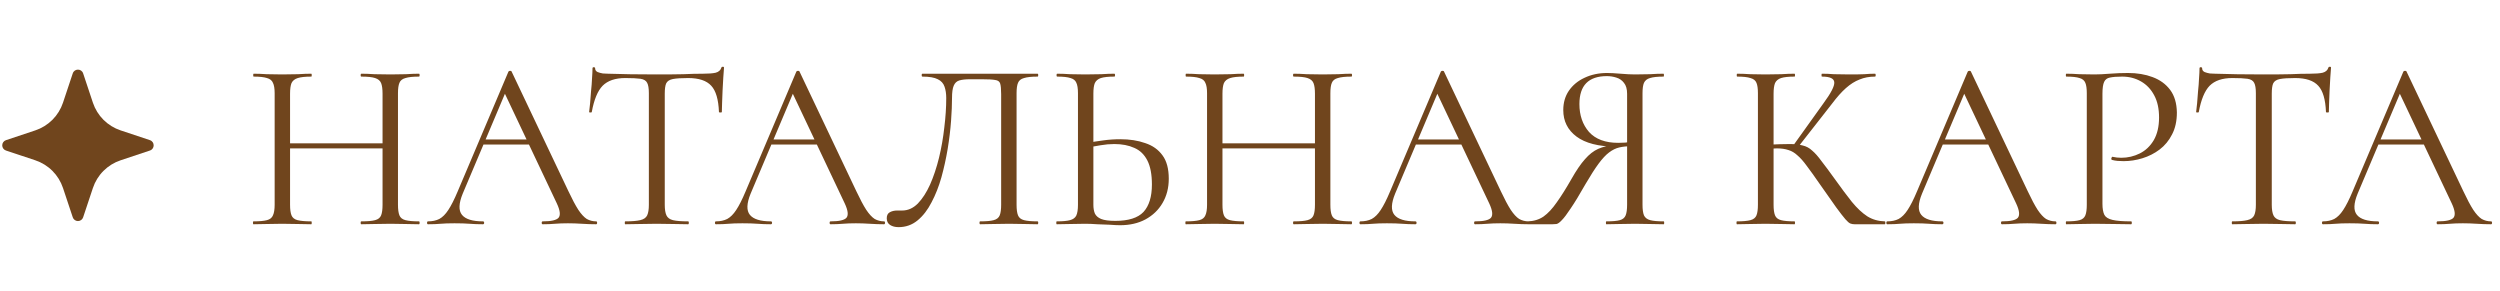 <?xml version="1.0" encoding="UTF-8"?> <svg xmlns="http://www.w3.org/2000/svg" width="301" height="35" viewBox="0 0 301 35" fill="none"><path d="M8.76 8.835C8.96 8.233 9.81 8.233 10.01 8.835L11.186 12.366C11.445 13.142 11.881 13.847 12.459 14.426C13.038 15.004 13.744 15.44 14.52 15.698L18.049 16.874C18.651 17.074 18.651 17.924 18.049 18.124L14.518 19.3C13.742 19.559 13.037 19.995 12.458 20.574C11.88 21.152 11.444 21.858 11.186 22.634L10.01 26.163C9.967 26.295 9.883 26.41 9.771 26.491C9.659 26.573 9.523 26.616 9.385 26.616C9.246 26.616 9.111 26.573 8.999 26.491C8.886 26.41 8.803 26.295 8.76 26.163L7.584 22.633C7.325 21.857 6.889 21.151 6.311 20.573C5.733 19.995 5.027 19.559 4.251 19.3L0.72 18.124C0.589 18.081 0.474 17.997 0.393 17.885C0.311 17.773 0.268 17.638 0.268 17.499C0.268 17.36 0.311 17.225 0.393 17.113C0.474 17.001 0.589 16.917 0.72 16.874L4.251 15.698C5.027 15.44 5.733 15.004 6.311 14.425C6.889 13.847 7.325 13.142 7.584 12.366L8.76 8.835Z" fill="#70451D"></path><path d="M46.059 11.282C46.059 10.721 46.002 10.296 45.886 10.006C45.77 9.716 45.528 9.513 45.16 9.397C44.812 9.281 44.261 9.223 43.508 9.223C43.45 9.223 43.42 9.165 43.42 9.049C43.42 8.933 43.45 8.875 43.508 8.875C43.971 8.875 44.493 8.894 45.074 8.933C45.654 8.952 46.301 8.962 47.017 8.962C47.654 8.962 48.273 8.952 48.873 8.933C49.472 8.894 49.994 8.875 50.438 8.875C50.496 8.875 50.526 8.933 50.526 9.049C50.526 9.165 50.496 9.223 50.438 9.223C49.723 9.223 49.182 9.281 48.815 9.397C48.447 9.494 48.206 9.687 48.09 9.977C47.974 10.248 47.916 10.663 47.916 11.224V24.651C47.916 25.212 47.974 25.637 48.09 25.927C48.206 26.217 48.447 26.41 48.815 26.507C49.182 26.604 49.723 26.652 50.438 26.652C50.496 26.652 50.526 26.71 50.526 26.826C50.526 26.942 50.496 27 50.438 27C49.994 27 49.472 26.99 48.873 26.971C48.273 26.952 47.654 26.942 47.017 26.942C46.301 26.942 45.654 26.952 45.074 26.971C44.493 26.99 43.971 27 43.508 27C43.45 27 43.42 26.942 43.42 26.826C43.42 26.71 43.45 26.652 43.508 26.652C44.261 26.652 44.812 26.604 45.16 26.507C45.528 26.41 45.77 26.217 45.886 25.927C46.002 25.637 46.059 25.212 46.059 24.651V11.282ZM33.908 17.865V17.256H46.871V17.865H33.908ZM33.068 24.651V11.224C33.068 10.663 33 10.248 32.864 9.977C32.748 9.687 32.507 9.494 32.139 9.397C31.791 9.281 31.26 9.223 30.544 9.223C30.506 9.223 30.486 9.165 30.486 9.049C30.486 8.933 30.506 8.875 30.544 8.875C31.009 8.875 31.53 8.894 32.111 8.933C32.71 8.952 33.328 8.962 33.967 8.962C34.682 8.962 35.33 8.952 35.91 8.933C36.489 8.894 37.011 8.875 37.475 8.875C37.514 8.875 37.533 8.933 37.533 9.049C37.533 9.165 37.514 9.223 37.475 9.223C36.76 9.223 36.219 9.281 35.852 9.397C35.484 9.513 35.233 9.716 35.097 10.006C34.981 10.296 34.923 10.721 34.923 11.282V24.651C34.923 25.212 34.981 25.637 35.097 25.927C35.214 26.217 35.455 26.41 35.822 26.507C36.209 26.604 36.76 26.652 37.475 26.652C37.514 26.652 37.533 26.71 37.533 26.826C37.533 26.942 37.514 27 37.475 27C36.992 27 36.461 26.99 35.88 26.971C35.32 26.952 34.682 26.942 33.967 26.942C33.328 26.942 32.71 26.952 32.111 26.971C31.511 26.99 30.98 27 30.515 27C30.477 27 30.457 26.942 30.457 26.826C30.457 26.71 30.477 26.652 30.515 26.652C31.231 26.652 31.772 26.604 32.139 26.507C32.507 26.41 32.748 26.217 32.864 25.927C33 25.637 33.068 25.212 33.068 24.651ZM57.682 17.401L58.117 16.792H64.091L64.294 17.401H57.682ZM71.776 26.652C71.854 26.652 71.892 26.71 71.892 26.826C71.892 26.942 71.854 27 71.776 27C71.216 27 70.645 26.981 70.065 26.942C69.485 26.903 68.925 26.884 68.383 26.884C67.784 26.884 67.262 26.903 66.817 26.942C66.373 26.981 65.88 27 65.338 27C65.261 27 65.222 26.942 65.222 26.826C65.222 26.71 65.261 26.652 65.338 26.652C66.363 26.652 67.001 26.507 67.252 26.217C67.504 25.908 67.436 25.337 67.049 24.506L60.611 10.905L61.336 10.006L55.71 23.317C55.227 24.496 55.198 25.347 55.623 25.869C56.049 26.391 56.89 26.652 58.146 26.652C58.243 26.652 58.291 26.71 58.291 26.826C58.291 26.942 58.243 27 58.146 27C57.566 27 57.035 26.981 56.551 26.942C56.068 26.903 55.459 26.884 54.724 26.884C54.028 26.884 53.468 26.903 53.042 26.942C52.636 26.981 52.134 27 51.534 27C51.457 27 51.418 26.942 51.418 26.826C51.418 26.71 51.457 26.652 51.534 26.652C52.056 26.652 52.511 26.555 52.897 26.362C53.284 26.149 53.642 25.792 53.97 25.289C54.318 24.767 54.695 24.023 55.101 23.056L61.22 8.614C61.259 8.556 61.327 8.527 61.423 8.527C61.52 8.527 61.578 8.556 61.597 8.614L68.441 23.027C68.886 23.974 69.282 24.719 69.63 25.26C69.978 25.782 70.317 26.149 70.645 26.362C70.993 26.555 71.37 26.652 71.776 26.652ZM75.281 9.397C74.082 9.397 73.173 9.706 72.555 10.325C71.955 10.944 71.52 11.997 71.25 13.486C71.25 13.525 71.192 13.544 71.076 13.544C70.979 13.544 70.931 13.525 70.931 13.486C70.969 13.235 71.008 12.887 71.047 12.442C71.085 11.978 71.124 11.485 71.163 10.963C71.221 10.441 71.259 9.938 71.279 9.455C71.317 8.952 71.337 8.546 71.337 8.237C71.337 8.14 71.385 8.092 71.482 8.092C71.598 8.092 71.656 8.14 71.656 8.237C71.656 8.43 71.752 8.575 71.946 8.672C72.139 8.749 72.352 8.807 72.584 8.846C72.835 8.865 73.048 8.875 73.222 8.875C74.884 8.933 76.827 8.962 79.051 8.962C80.423 8.962 81.506 8.952 82.299 8.933C83.111 8.894 83.894 8.875 84.648 8.875C85.305 8.875 85.808 8.836 86.156 8.759C86.523 8.662 86.755 8.459 86.852 8.15C86.871 8.073 86.929 8.034 87.026 8.034C87.122 8.034 87.171 8.073 87.171 8.15C87.151 8.44 87.122 8.836 87.084 9.339C87.045 9.842 87.016 10.364 86.997 10.905C86.977 11.446 86.958 11.949 86.939 12.413C86.919 12.877 86.91 13.235 86.91 13.486C86.91 13.525 86.852 13.544 86.736 13.544C86.62 13.544 86.562 13.525 86.562 13.486C86.504 11.978 86.194 10.924 85.634 10.325C85.073 9.706 84.145 9.397 82.85 9.397C82.038 9.397 81.429 9.436 81.023 9.513C80.617 9.59 80.346 9.764 80.211 10.035C80.095 10.286 80.037 10.702 80.037 11.282V24.651C80.037 25.212 80.104 25.637 80.24 25.927C80.375 26.217 80.636 26.41 81.023 26.507C81.429 26.604 82.038 26.652 82.85 26.652C82.908 26.652 82.937 26.71 82.937 26.826C82.937 26.942 82.908 27 82.85 27C82.347 27 81.777 26.99 81.139 26.971C80.501 26.952 79.805 26.942 79.051 26.942C78.335 26.942 77.659 26.952 77.021 26.971C76.383 26.99 75.803 27 75.281 27C75.242 27 75.223 26.942 75.223 26.826C75.223 26.71 75.242 26.652 75.281 26.652C76.073 26.652 76.673 26.604 77.079 26.507C77.504 26.41 77.784 26.217 77.92 25.927C78.055 25.637 78.123 25.212 78.123 24.651V11.224C78.123 10.644 78.055 10.228 77.92 9.977C77.784 9.706 77.514 9.542 77.108 9.484C76.702 9.426 76.093 9.397 75.281 9.397ZM92.346 17.401L92.781 16.792H98.755L98.958 17.401H92.346ZM106.44 26.652C106.518 26.652 106.556 26.71 106.556 26.826C106.556 26.942 106.518 27 106.44 27C105.88 27 105.309 26.981 104.729 26.942C104.149 26.903 103.589 26.884 103.047 26.884C102.448 26.884 101.926 26.903 101.481 26.942C101.037 26.981 100.544 27 100.002 27C99.925 27 99.886 26.942 99.886 26.826C99.886 26.71 99.925 26.652 100.002 26.652C101.027 26.652 101.665 26.507 101.916 26.217C102.168 25.908 102.1 25.337 101.713 24.506L95.275 10.905L96 10.006L90.374 23.317C89.891 24.496 89.862 25.347 90.287 25.869C90.713 26.391 91.554 26.652 92.81 26.652C92.907 26.652 92.955 26.71 92.955 26.826C92.955 26.942 92.907 27 92.81 27C92.23 27 91.699 26.981 91.215 26.942C90.732 26.903 90.123 26.884 89.388 26.884C88.692 26.884 88.132 26.903 87.706 26.942C87.3 26.981 86.798 27 86.198 27C86.121 27 86.082 26.942 86.082 26.826C86.082 26.71 86.121 26.652 86.198 26.652C86.72 26.652 87.175 26.555 87.561 26.362C87.948 26.149 88.306 25.792 88.634 25.289C88.982 24.767 89.359 24.023 89.765 23.056L95.884 8.614C95.923 8.556 95.991 8.527 96.087 8.527C96.184 8.527 96.242 8.556 96.261 8.614L103.105 23.027C103.55 23.974 103.946 24.719 104.294 25.26C104.642 25.782 104.981 26.149 105.309 26.362C105.657 26.555 106.034 26.652 106.44 26.652ZM108.185 27.348C107.779 27.348 107.44 27.261 107.17 27.087C106.899 26.913 106.764 26.642 106.764 26.275C106.764 25.927 106.889 25.685 107.141 25.55C107.392 25.415 107.682 25.347 108.011 25.347C108.107 25.347 108.204 25.347 108.301 25.347C108.417 25.347 108.523 25.347 108.62 25.347C109.316 25.347 109.944 25.067 110.505 24.506C111.065 23.926 111.558 23.162 111.984 22.215C112.409 21.248 112.767 20.175 113.057 18.996C113.347 17.797 113.559 16.579 113.695 15.342C113.849 14.105 113.927 12.925 113.927 11.804C113.927 11.282 113.859 10.828 113.724 10.441C113.588 10.035 113.318 9.735 112.912 9.542C112.506 9.329 111.887 9.223 111.056 9.223C110.998 9.223 110.969 9.165 110.969 9.049C110.969 8.933 110.998 8.875 111.056 8.875C111.172 8.875 111.5 8.875 112.042 8.875C112.583 8.875 113.26 8.875 114.072 8.875C114.884 8.875 115.754 8.875 116.682 8.875C117.629 8.875 118.567 8.875 119.495 8.875C120.442 8.875 121.312 8.875 122.105 8.875C122.897 8.875 123.545 8.875 124.048 8.875C124.55 8.875 124.84 8.875 124.918 8.875C124.976 8.875 125.005 8.933 125.005 9.049C125.005 9.165 124.976 9.223 124.918 9.223C124.202 9.223 123.661 9.281 123.294 9.397C122.926 9.494 122.685 9.687 122.569 9.977C122.453 10.248 122.395 10.663 122.395 11.224V24.651C122.395 25.212 122.453 25.637 122.569 25.927C122.685 26.217 122.926 26.41 123.294 26.507C123.661 26.604 124.202 26.652 124.918 26.652C124.976 26.652 125.005 26.71 125.005 26.826C125.005 26.942 124.976 27 124.918 27C124.473 27 123.951 26.99 123.352 26.971C122.752 26.952 122.134 26.942 121.496 26.942C120.819 26.942 120.181 26.952 119.582 26.971C119.002 26.99 118.48 27 118.016 27C117.958 27 117.929 26.942 117.929 26.826C117.929 26.71 117.958 26.652 118.016 26.652C118.75 26.652 119.292 26.604 119.64 26.507C120.007 26.41 120.249 26.217 120.365 25.927C120.481 25.637 120.539 25.212 120.539 24.651V11.34C120.539 10.741 120.5 10.315 120.423 10.064C120.345 9.813 120.142 9.668 119.814 9.629C119.504 9.571 118.982 9.542 118.248 9.542H116.769C116.247 9.542 115.821 9.59 115.493 9.687C115.183 9.784 114.961 9.996 114.826 10.325C114.69 10.634 114.623 11.127 114.623 11.804C114.623 12.577 114.584 13.496 114.507 14.559C114.429 15.622 114.294 16.744 114.101 17.923C113.907 19.083 113.656 20.224 113.347 21.345C113.037 22.447 112.641 23.452 112.158 24.361C111.694 25.27 111.133 25.995 110.476 26.536C109.818 27.077 109.055 27.348 108.185 27.348ZM134.862 27.116C134.533 27.116 134.117 27.097 133.615 27.058C133.131 27.039 132.629 27.019 132.107 27C131.585 26.961 131.101 26.942 130.657 26.942C130.038 26.942 129.429 26.952 128.83 26.971C128.25 26.99 127.718 27 127.235 27C127.196 27 127.177 26.942 127.177 26.826C127.177 26.71 127.196 26.652 127.235 26.652C127.95 26.652 128.482 26.604 128.83 26.507C129.197 26.41 129.448 26.227 129.584 25.956C129.719 25.666 129.787 25.231 129.787 24.651V11.224C129.787 10.644 129.719 10.219 129.584 9.948C129.468 9.677 129.236 9.494 128.888 9.397C128.54 9.281 128.008 9.223 127.293 9.223C127.235 9.223 127.206 9.165 127.206 9.049C127.206 8.933 127.235 8.875 127.293 8.875C127.757 8.875 128.269 8.894 128.83 8.933C129.39 8.952 129.999 8.962 130.657 8.962C131.353 8.962 132 8.952 132.6 8.933C133.199 8.894 133.721 8.875 134.166 8.875C134.224 8.875 134.253 8.933 134.253 9.049C134.253 9.165 134.224 9.223 134.166 9.223C133.45 9.223 132.909 9.281 132.542 9.397C132.194 9.513 131.952 9.716 131.817 10.006C131.701 10.277 131.643 10.702 131.643 11.282V24.651C131.643 25.057 131.701 25.405 131.817 25.695C131.952 25.985 132.203 26.207 132.571 26.362C132.957 26.517 133.528 26.594 134.282 26.594C135.867 26.594 136.998 26.236 137.675 25.521C138.351 24.786 138.69 23.684 138.69 22.215C138.69 20.997 138.506 20.03 138.139 19.315C137.771 18.6 137.249 18.097 136.573 17.807C135.896 17.498 135.094 17.343 134.166 17.343C133.624 17.343 133.073 17.391 132.513 17.488C131.952 17.565 131.401 17.681 130.86 17.836L130.802 17.256C131.459 17.101 132.126 16.985 132.803 16.908C133.479 16.811 134.175 16.763 134.891 16.763C136.012 16.763 137.008 16.918 137.878 17.227C138.767 17.517 139.463 18.01 139.966 18.706C140.468 19.383 140.72 20.32 140.72 21.519C140.72 22.621 140.468 23.597 139.966 24.448C139.482 25.279 138.796 25.937 137.907 26.42C137.037 26.884 136.022 27.116 134.862 27.116ZM158.321 11.282C158.321 10.721 158.263 10.296 158.147 10.006C158.031 9.716 157.79 9.513 157.422 9.397C157.074 9.281 156.523 9.223 155.769 9.223C155.711 9.223 155.682 9.165 155.682 9.049C155.682 8.933 155.711 8.875 155.769 8.875C156.233 8.875 156.755 8.894 157.335 8.933C157.915 8.952 158.563 8.962 159.278 8.962C159.916 8.962 160.535 8.952 161.134 8.933C161.734 8.894 162.256 8.875 162.7 8.875C162.758 8.875 162.787 8.933 162.787 9.049C162.787 9.165 162.758 9.223 162.7 9.223C161.985 9.223 161.444 9.281 161.076 9.397C160.709 9.494 160.467 9.687 160.351 9.977C160.235 10.248 160.177 10.663 160.177 11.224V24.651C160.177 25.212 160.235 25.637 160.351 25.927C160.467 26.217 160.709 26.41 161.076 26.507C161.444 26.604 161.985 26.652 162.7 26.652C162.758 26.652 162.787 26.71 162.787 26.826C162.787 26.942 162.758 27 162.7 27C162.256 27 161.734 26.99 161.134 26.971C160.535 26.952 159.916 26.942 159.278 26.942C158.563 26.942 157.915 26.952 157.335 26.971C156.755 26.99 156.233 27 155.769 27C155.711 27 155.682 26.942 155.682 26.826C155.682 26.71 155.711 26.652 155.769 26.652C156.523 26.652 157.074 26.604 157.422 26.507C157.79 26.41 158.031 26.217 158.147 25.927C158.263 25.637 158.321 25.212 158.321 24.651V11.282ZM146.17 17.865V17.256H159.133V17.865H146.17ZM145.329 24.651V11.224C145.329 10.663 145.262 10.248 145.126 9.977C145.01 9.687 144.769 9.494 144.401 9.397C144.053 9.281 143.522 9.223 142.806 9.223C142.768 9.223 142.748 9.165 142.748 9.049C142.748 8.933 142.768 8.875 142.806 8.875C143.27 8.875 143.792 8.894 144.372 8.933C144.972 8.952 145.59 8.962 146.228 8.962C146.944 8.962 147.591 8.952 148.171 8.933C148.751 8.894 149.273 8.875 149.737 8.875C149.776 8.875 149.795 8.933 149.795 9.049C149.795 9.165 149.776 9.223 149.737 9.223C149.022 9.223 148.481 9.281 148.113 9.397C147.746 9.513 147.495 9.716 147.359 10.006C147.243 10.296 147.185 10.721 147.185 11.282V24.651C147.185 25.212 147.243 25.637 147.359 25.927C147.475 26.217 147.717 26.41 148.084 26.507C148.471 26.604 149.022 26.652 149.737 26.652C149.776 26.652 149.795 26.71 149.795 26.826C149.795 26.942 149.776 27 149.737 27C149.254 27 148.722 26.99 148.142 26.971C147.582 26.952 146.944 26.942 146.228 26.942C145.59 26.942 144.972 26.952 144.372 26.971C143.773 26.99 143.241 27 142.777 27C142.739 27 142.719 26.942 142.719 26.826C142.719 26.71 142.739 26.652 142.777 26.652C143.493 26.652 144.034 26.604 144.401 26.507C144.769 26.41 145.01 26.217 145.126 25.927C145.262 25.637 145.329 25.212 145.329 24.651ZM169.944 17.401L170.379 16.792H176.353L176.556 17.401H169.944ZM184.038 26.652C184.115 26.652 184.154 26.71 184.154 26.826C184.154 26.942 184.115 27 184.038 27C183.477 27 182.907 26.981 182.327 26.942C181.747 26.903 181.186 26.884 180.645 26.884C180.046 26.884 179.524 26.903 179.079 26.942C178.634 26.981 178.141 27 177.6 27C177.523 27 177.484 26.942 177.484 26.826C177.484 26.71 177.523 26.652 177.6 26.652C178.625 26.652 179.263 26.507 179.514 26.217C179.765 25.908 179.698 25.337 179.311 24.506L172.873 10.905L173.598 10.006L167.972 23.317C167.489 24.496 167.46 25.347 167.885 25.869C168.31 26.391 169.151 26.652 170.408 26.652C170.505 26.652 170.553 26.71 170.553 26.826C170.553 26.942 170.505 27 170.408 27C169.828 27 169.296 26.981 168.813 26.942C168.33 26.903 167.721 26.884 166.986 26.884C166.29 26.884 165.729 26.903 165.304 26.942C164.898 26.981 164.395 27 163.796 27C163.719 27 163.68 26.942 163.68 26.826C163.68 26.71 163.719 26.652 163.796 26.652C164.318 26.652 164.772 26.555 165.159 26.362C165.546 26.149 165.903 25.792 166.232 25.289C166.58 24.767 166.957 24.023 167.363 23.056L173.482 8.614C173.521 8.556 173.588 8.527 173.685 8.527C173.782 8.527 173.84 8.556 173.859 8.614L180.703 23.027C181.148 23.974 181.544 24.719 181.892 25.26C182.24 25.782 182.578 26.149 182.907 26.362C183.255 26.555 183.632 26.652 184.038 26.652ZM200.311 26.652C200.35 26.652 200.369 26.71 200.369 26.826C200.369 26.942 200.35 27 200.311 27C199.828 27 199.287 26.99 198.687 26.971C198.107 26.952 197.498 26.942 196.86 26.942C196.184 26.942 195.555 26.952 194.975 26.971C194.415 26.99 193.893 27 193.409 27C193.371 27 193.351 26.942 193.351 26.826C193.351 26.71 193.371 26.652 193.409 26.652C194.144 26.652 194.685 26.604 195.033 26.507C195.381 26.41 195.613 26.217 195.729 25.927C195.845 25.637 195.903 25.212 195.903 24.651V17.459L196.425 17.604C195.884 17.604 195.401 17.652 194.975 17.749C194.55 17.846 194.134 18.049 193.728 18.358C193.342 18.648 192.926 19.093 192.481 19.692C192.037 20.291 191.515 21.103 190.915 22.128C190.181 23.423 189.581 24.409 189.117 25.086C188.673 25.763 188.315 26.236 188.044 26.507C187.793 26.778 187.58 26.932 187.406 26.971C187.252 26.99 187.087 27 186.913 27H183.926C183.868 27 183.839 26.942 183.839 26.826C183.839 26.71 183.868 26.652 183.926 26.652C184.661 26.633 185.299 26.439 185.84 26.072C186.382 25.685 186.913 25.115 187.435 24.361C187.977 23.607 188.566 22.669 189.204 21.548C189.784 20.523 190.326 19.731 190.828 19.17C191.331 18.59 191.863 18.174 192.423 17.923C193.003 17.672 193.641 17.517 194.337 17.459L194.54 17.662C192.452 17.643 190.877 17.237 189.813 16.444C188.75 15.651 188.218 14.588 188.218 13.254C188.218 12.365 188.441 11.591 188.885 10.934C189.349 10.257 189.978 9.735 190.77 9.368C191.582 8.981 192.491 8.788 193.496 8.788C193.902 8.788 194.444 8.817 195.12 8.875C195.797 8.933 196.377 8.962 196.86 8.962C197.498 8.962 198.107 8.952 198.687 8.933C199.267 8.894 199.799 8.875 200.282 8.875C200.321 8.875 200.34 8.933 200.34 9.049C200.34 9.165 200.321 9.223 200.282 9.223C199.567 9.223 199.026 9.281 198.658 9.397C198.31 9.494 198.069 9.687 197.933 9.977C197.817 10.248 197.759 10.663 197.759 11.224V24.651C197.759 25.212 197.817 25.637 197.933 25.927C198.069 26.217 198.32 26.41 198.687 26.507C199.055 26.604 199.596 26.652 200.311 26.652ZM190.161 12.529C190.161 13.882 190.548 15.004 191.321 15.893C192.114 16.763 193.284 17.198 194.83 17.198C195.082 17.198 195.372 17.188 195.7 17.169C196.029 17.13 196.29 17.082 196.483 17.024L195.903 17.227V11.282C195.903 10.721 195.778 10.286 195.526 9.977C195.294 9.668 194.985 9.455 194.598 9.339C194.231 9.223 193.854 9.165 193.467 9.165C191.263 9.165 190.161 10.286 190.161 12.529ZM223.283 27C223.109 27 222.945 26.971 222.79 26.913C222.635 26.855 222.432 26.681 222.181 26.391C221.93 26.101 221.562 25.627 221.079 24.97C220.596 24.293 219.929 23.346 219.078 22.128C218.479 21.258 217.966 20.543 217.541 19.982C217.135 19.421 216.758 18.996 216.41 18.706C216.081 18.397 215.724 18.184 215.337 18.068C214.95 17.933 214.477 17.865 213.916 17.865C213.723 17.865 213.52 17.875 213.307 17.894C213.094 17.913 212.882 17.933 212.669 17.952L212.64 17.43C213.858 17.372 214.805 17.343 215.482 17.343C216.12 17.343 216.642 17.401 217.048 17.517C217.473 17.614 217.85 17.817 218.179 18.126C218.527 18.416 218.904 18.841 219.31 19.402C219.735 19.943 220.267 20.659 220.905 21.548C221.678 22.631 222.365 23.549 222.964 24.303C223.583 25.057 224.201 25.637 224.82 26.043C225.439 26.43 226.144 26.633 226.937 26.652C226.976 26.652 226.995 26.71 226.995 26.826C226.995 26.942 226.976 27 226.937 27H223.283ZM209.131 27C209.092 27 209.073 26.942 209.073 26.826C209.073 26.71 209.092 26.652 209.131 26.652C209.846 26.652 210.388 26.604 210.755 26.507C211.122 26.41 211.364 26.217 211.48 25.927C211.596 25.637 211.654 25.212 211.654 24.651V11.224C211.654 10.663 211.596 10.248 211.48 9.977C211.364 9.687 211.122 9.494 210.755 9.397C210.407 9.281 209.875 9.223 209.16 9.223C209.121 9.223 209.102 9.165 209.102 9.049C209.102 8.933 209.121 8.875 209.16 8.875C209.624 8.875 210.146 8.894 210.726 8.933C211.306 8.952 211.915 8.962 212.553 8.962C213.249 8.962 213.887 8.952 214.467 8.933C215.066 8.894 215.598 8.875 216.062 8.875C216.101 8.875 216.12 8.933 216.12 9.049C216.12 9.165 216.101 9.223 216.062 9.223C215.347 9.223 214.805 9.281 214.438 9.397C214.09 9.513 213.848 9.716 213.713 10.006C213.597 10.296 213.539 10.721 213.539 11.282V24.651C213.539 25.212 213.597 25.637 213.713 25.927C213.829 26.217 214.071 26.41 214.438 26.507C214.805 26.604 215.347 26.652 216.062 26.652C216.101 26.652 216.12 26.71 216.12 26.826C216.12 26.942 216.101 27 216.062 27C215.579 27 215.047 26.99 214.467 26.971C213.887 26.952 213.249 26.942 212.553 26.942C211.915 26.942 211.296 26.952 210.697 26.971C210.117 26.99 209.595 27 209.131 27ZM216.41 17.807L215.888 17.546L219.542 12.442C220.451 11.205 220.886 10.364 220.847 9.919C220.828 9.455 220.335 9.223 219.368 9.223C219.329 9.223 219.31 9.165 219.31 9.049C219.31 8.933 219.329 8.875 219.368 8.875C219.832 8.875 220.306 8.894 220.789 8.933C221.272 8.952 221.901 8.962 222.674 8.962C223.447 8.962 224.047 8.952 224.472 8.933C224.917 8.894 225.342 8.875 225.748 8.875C225.806 8.875 225.835 8.933 225.835 9.049C225.835 9.165 225.806 9.223 225.748 9.223C225.071 9.223 224.453 9.339 223.892 9.571C223.331 9.784 222.78 10.132 222.239 10.615C221.717 11.079 221.166 11.698 220.586 12.471L216.41 17.807ZM233.382 17.401L233.817 16.792H239.791L239.994 17.401H233.382ZM247.476 26.652C247.553 26.652 247.592 26.71 247.592 26.826C247.592 26.942 247.553 27 247.476 27C246.915 27 246.345 26.981 245.765 26.942C245.185 26.903 244.624 26.884 244.083 26.884C243.483 26.884 242.961 26.903 242.517 26.942C242.072 26.981 241.579 27 241.038 27C240.96 27 240.922 26.942 240.922 26.826C240.922 26.71 240.96 26.652 241.038 26.652C242.062 26.652 242.7 26.507 242.952 26.217C243.203 25.908 243.135 25.337 242.749 24.506L236.311 10.905L237.036 10.006L231.41 23.317C230.926 24.496 230.897 25.347 231.323 25.869C231.748 26.391 232.589 26.652 233.846 26.652C233.942 26.652 233.991 26.71 233.991 26.826C233.991 26.942 233.942 27 233.846 27C233.266 27 232.734 26.981 232.251 26.942C231.767 26.903 231.158 26.884 230.424 26.884C229.728 26.884 229.167 26.903 228.742 26.942C228.336 26.981 227.833 27 227.234 27C227.156 27 227.118 26.942 227.118 26.826C227.118 26.71 227.156 26.652 227.234 26.652C227.756 26.652 228.21 26.555 228.597 26.362C228.983 26.149 229.341 25.792 229.67 25.289C230.018 24.767 230.395 24.023 230.801 23.056L236.92 8.614C236.958 8.556 237.026 8.527 237.123 8.527C237.219 8.527 237.277 8.556 237.297 8.614L244.141 23.027C244.585 23.974 244.982 24.719 245.33 25.26C245.678 25.782 246.016 26.149 246.345 26.362C246.693 26.555 247.07 26.652 247.476 26.652ZM253.135 24.535C253.135 25.115 253.212 25.56 253.367 25.869C253.522 26.159 253.85 26.362 254.353 26.478C254.856 26.594 255.6 26.652 256.586 26.652C256.644 26.652 256.673 26.71 256.673 26.826C256.673 26.942 256.644 27 256.586 27C255.967 27 255.291 26.99 254.556 26.971C253.841 26.952 253.058 26.942 252.207 26.942C251.569 26.942 250.95 26.952 250.351 26.971C249.771 26.99 249.249 27 248.785 27C248.746 27 248.727 26.942 248.727 26.826C248.727 26.71 248.746 26.652 248.785 26.652C249.5 26.652 250.032 26.604 250.38 26.507C250.728 26.41 250.96 26.217 251.076 25.927C251.192 25.637 251.25 25.212 251.25 24.651V11.224C251.25 10.663 251.192 10.248 251.076 9.977C250.96 9.687 250.728 9.494 250.38 9.397C250.032 9.281 249.5 9.223 248.785 9.223C248.746 9.223 248.727 9.165 248.727 9.049C248.727 8.933 248.746 8.875 248.785 8.875C249.249 8.875 249.771 8.894 250.351 8.933C250.931 8.952 251.54 8.962 252.178 8.962C252.681 8.962 253.29 8.933 254.005 8.875C254.74 8.817 255.474 8.788 256.209 8.788C257.311 8.788 258.297 8.952 259.167 9.281C260.056 9.61 260.762 10.122 261.284 10.818C261.806 11.514 262.077 12.423 262.096 13.544C262.096 14.569 261.903 15.448 261.516 16.183C261.149 16.918 260.646 17.527 260.008 18.01C259.389 18.474 258.703 18.822 257.949 19.054C257.195 19.286 256.441 19.402 255.687 19.402C255.455 19.402 255.213 19.392 254.962 19.373C254.73 19.354 254.508 19.315 254.295 19.257C254.218 19.238 254.189 19.17 254.208 19.054C254.247 18.919 254.295 18.861 254.353 18.88C254.527 18.919 254.701 18.948 254.875 18.967C255.068 18.986 255.242 18.996 255.397 18.996C256.19 18.996 256.934 18.822 257.63 18.474C258.326 18.126 258.887 17.594 259.312 16.879C259.737 16.144 259.95 15.236 259.95 14.153C259.95 13.09 259.757 12.2 259.37 11.485C258.983 10.75 258.452 10.19 257.775 9.803C257.098 9.416 256.344 9.223 255.513 9.223C254.875 9.223 254.382 9.262 254.034 9.339C253.705 9.397 253.473 9.571 253.338 9.861C253.203 10.151 253.135 10.625 253.135 11.282V24.535ZM268.765 9.397C267.566 9.397 266.658 9.706 266.039 10.325C265.44 10.944 265.005 11.997 264.734 13.486C264.734 13.525 264.676 13.544 264.56 13.544C264.463 13.544 264.415 13.525 264.415 13.486C264.454 13.235 264.492 12.887 264.531 12.442C264.57 11.978 264.608 11.485 264.647 10.963C264.705 10.441 264.744 9.938 264.763 9.455C264.802 8.952 264.821 8.546 264.821 8.237C264.821 8.14 264.869 8.092 264.966 8.092C265.082 8.092 265.14 8.14 265.14 8.237C265.14 8.43 265.237 8.575 265.43 8.672C265.623 8.749 265.836 8.807 266.068 8.846C266.319 8.865 266.532 8.875 266.706 8.875C268.369 8.933 270.312 8.962 272.535 8.962C273.908 8.962 274.99 8.952 275.783 8.933C276.595 8.894 277.378 8.875 278.132 8.875C278.789 8.875 279.292 8.836 279.64 8.759C280.007 8.662 280.239 8.459 280.336 8.15C280.355 8.073 280.413 8.034 280.51 8.034C280.607 8.034 280.655 8.073 280.655 8.15C280.636 8.44 280.607 8.836 280.568 9.339C280.529 9.842 280.5 10.364 280.481 10.905C280.462 11.446 280.442 11.949 280.423 12.413C280.404 12.877 280.394 13.235 280.394 13.486C280.394 13.525 280.336 13.544 280.22 13.544C280.104 13.544 280.046 13.525 280.046 13.486C279.988 11.978 279.679 10.924 279.118 10.325C278.557 9.706 277.629 9.397 276.334 9.397C275.522 9.397 274.913 9.436 274.507 9.513C274.101 9.59 273.83 9.764 273.695 10.035C273.579 10.286 273.521 10.702 273.521 11.282V24.651C273.521 25.212 273.589 25.637 273.724 25.927C273.859 26.217 274.12 26.41 274.507 26.507C274.913 26.604 275.522 26.652 276.334 26.652C276.392 26.652 276.421 26.71 276.421 26.826C276.421 26.942 276.392 27 276.334 27C275.831 27 275.261 26.99 274.623 26.971C273.985 26.952 273.289 26.942 272.535 26.942C271.82 26.942 271.143 26.952 270.505 26.971C269.867 26.99 269.287 27 268.765 27C268.726 27 268.707 26.942 268.707 26.826C268.707 26.71 268.726 26.652 268.765 26.652C269.558 26.652 270.157 26.604 270.563 26.507C270.988 26.41 271.269 26.217 271.404 25.927C271.539 25.637 271.607 25.212 271.607 24.651V11.224C271.607 10.644 271.539 10.228 271.404 9.977C271.269 9.706 270.998 9.542 270.592 9.484C270.186 9.426 269.577 9.397 268.765 9.397ZM285.831 17.401L286.266 16.792H292.24L292.443 17.401H285.831ZM299.925 26.652C300.002 26.652 300.041 26.71 300.041 26.826C300.041 26.942 300.002 27 299.925 27C299.364 27 298.794 26.981 298.214 26.942C297.634 26.903 297.073 26.884 296.532 26.884C295.932 26.884 295.41 26.903 294.966 26.942C294.521 26.981 294.028 27 293.487 27C293.409 27 293.371 26.942 293.371 26.826C293.371 26.71 293.409 26.652 293.487 26.652C294.511 26.652 295.149 26.507 295.401 26.217C295.652 25.908 295.584 25.337 295.198 24.506L288.76 10.905L289.485 10.006L283.859 23.317C283.375 24.496 283.346 25.347 283.772 25.869C284.197 26.391 285.038 26.652 286.295 26.652C286.391 26.652 286.44 26.71 286.44 26.826C286.44 26.942 286.391 27 286.295 27C285.715 27 285.183 26.981 284.7 26.942C284.216 26.903 283.607 26.884 282.873 26.884C282.177 26.884 281.616 26.903 281.191 26.942C280.785 26.981 280.282 27 279.683 27C279.605 27 279.567 26.942 279.567 26.826C279.567 26.71 279.605 26.652 279.683 26.652C280.205 26.652 280.659 26.555 281.046 26.362C281.432 26.149 281.79 25.792 282.119 25.289C282.467 24.767 282.844 24.023 283.25 23.056L289.369 8.614C289.407 8.556 289.475 8.527 289.572 8.527C289.668 8.527 289.726 8.556 289.746 8.614L296.59 23.027C297.034 23.974 297.431 24.719 297.779 25.26C298.127 25.782 298.465 26.149 298.794 26.362C299.142 26.555 299.519 26.652 299.925 26.652Z" fill="#70451D"></path></svg> 